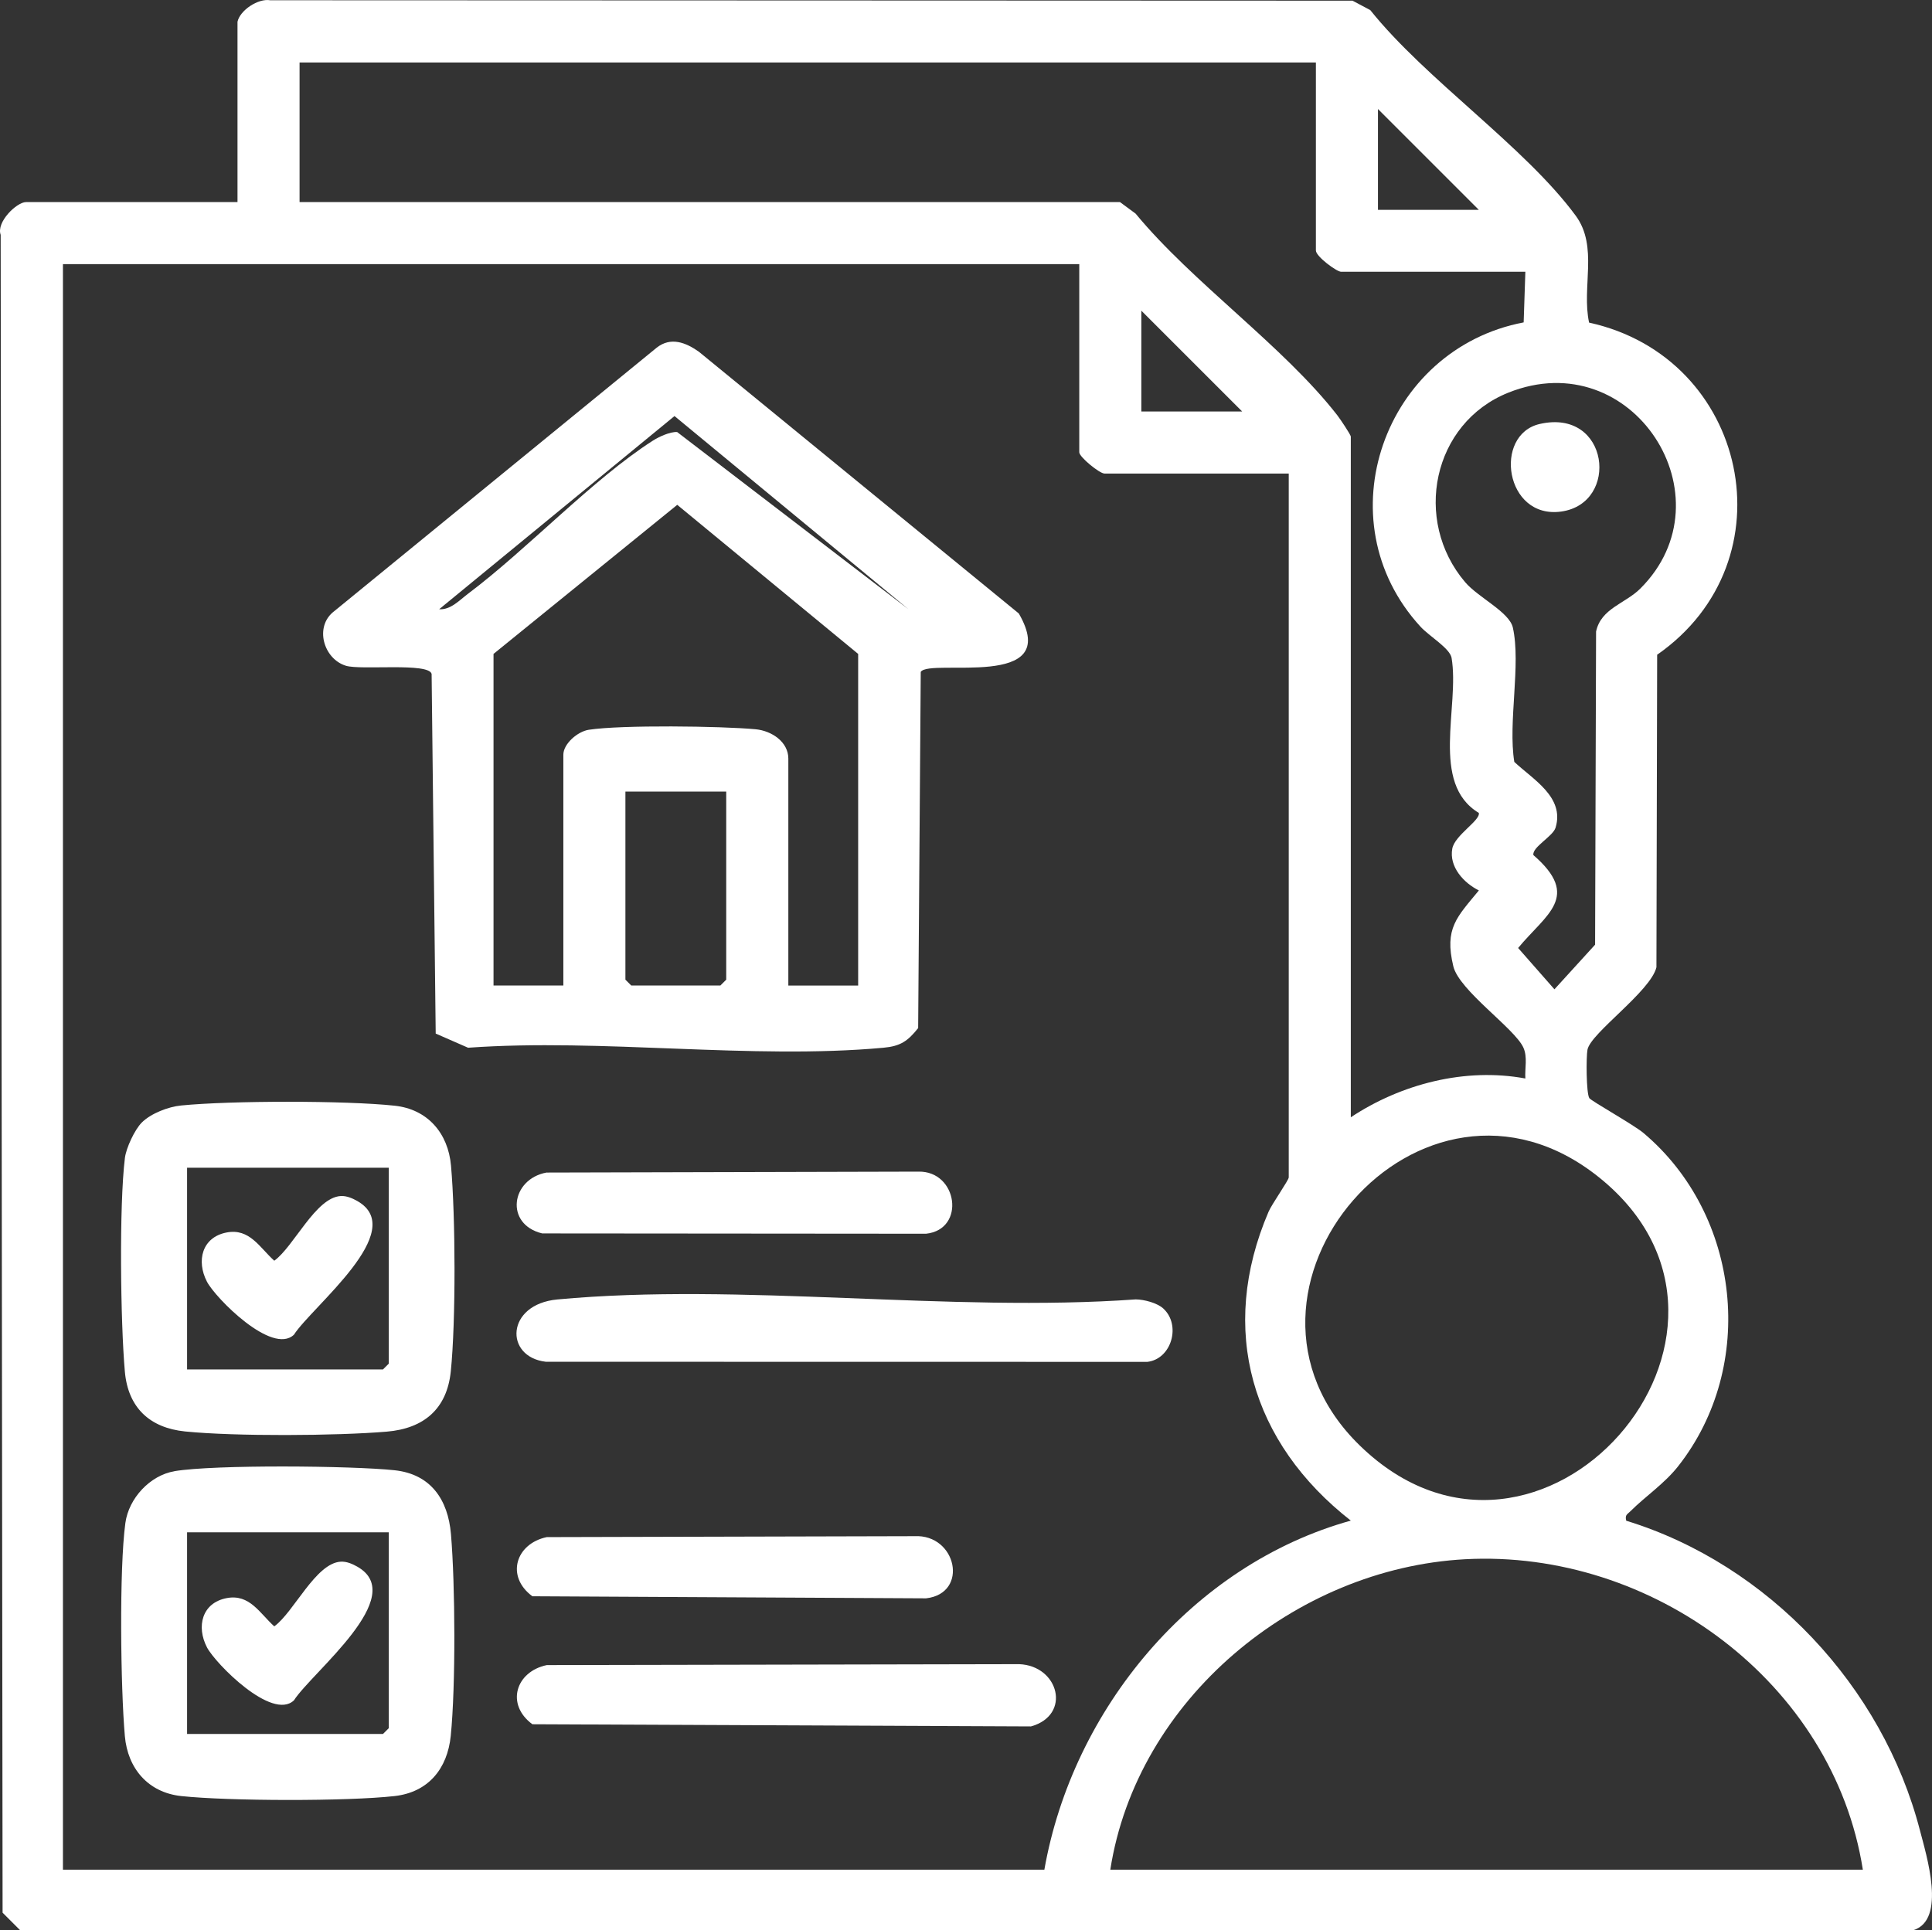 <?xml version="1.0" encoding="UTF-8"?>
<svg id="Layer_1" xmlns="http://www.w3.org/2000/svg" version="1.1" viewBox="0 0 373.54 373.25">
  <rect x="0" y="0" width="373.54" height="373.25" fill="#333333" stroke="none"/>
  <!-- Generator: Adobe Illustrator 29.1.0, SVG Export Plug-In . SVG Version: 2.1.0 Build 142)  -->
  <defs>
    <style>
      .st0 {
        fill: #fff;
      }
    </style>
  </defs>
  <path class="st0" d="M45.92,4.21c.47-2.21,3.98-4.57,6.34-4.16l209.24.08,3.43,1.82c10.74,13.44,29.88,26.38,39.73,39.77,4.4,5.99,1.1,13.83,2.58,20.67,30.75,6.72,39.25,46.07,13.16,64.23l-.14,60.44c-1.13,4.67-12.71,12.72-13.33,15.93-.27,1.41-.25,8.38.35,9.37.32.53,8.58,5.15,10.49,6.76,18.77,15.82,21.95,45.02,6.71,64.41-2.71,3.44-6.34,5.82-9.26,8.74-.62.62-1.07.67-.8,1.82,27.45,8.44,49.57,32.03,56.78,59.85,1.28,4.94,5.16,17.32-1.25,19.33H3.88s-3.38-3.38-3.38-3.38L.13,45.42c-.9-2.47,3.11-6.34,4.91-6.34h40.88V4.21ZM254.42,12.08H57.92v27h158.62l3.02,2.23c11.02,13.36,28.64,25.66,39,39,.52.67,2.61,3.76,2.61,4.14v131.62c9.73-6.45,22.12-9.66,33.75-7.5-.13-1.94.46-4.13-.39-5.99-1.67-3.69-12.42-11.03-13.54-15.71-1.77-7.38.71-9.51,4.94-14.67-2.89-1.43-5.79-4.53-5.14-8.08.47-2.59,5.48-5.48,5.13-6.91-9.48-5.72-3.66-20.56-5.27-30.01-.37-1.86-4.31-4.16-6-6-18.92-20.61-7.01-53.73,19.94-58.85l.33-9.79h-35.62c-.85,0-4.88-2.96-4.88-4.12V12.08ZM285.92,40.58l-19.5-19.5v19.5h19.5ZM208.67,51.08H12.17v310.5h189.75c5.47-31.06,28.6-58.98,59.25-67.51-19.19-15.01-25.72-36.86-15.89-59.76.6-1.4,3.89-6.09,3.89-6.61V91.58h-35.62c-.96,0-4.88-3.2-4.88-4.12v-36.38ZM240.17,79.58l-19.5-19.5v19.5h19.5ZM317.15,113.82c17.63-17.57-1.45-47.51-25.51-37.89-14.7,5.88-18.53,24.71-8.36,36.66,2.52,2.96,8.54,5.76,9.22,8.78,1.6,7.13-.96,18.36.28,25.97,3.56,3.37,9.77,6.79,7.98,12.72-.52,1.71-4.56,3.76-4.29,5.3,9.3,8.08,2.45,11.42-2.95,17.97l7.02,7.99,7.86-8.63.19-60.56c.96-4.49,5.63-5.39,8.56-8.31ZM262.93,279.57c34.75,33.76,83.5-21.94,46.25-51.87-34.39-27.64-76.93,22.06-46.25,51.87ZM360.17,361.58c-5.68-36.12-40.73-61.99-76.91-60.04-32.9,1.78-63.47,27.17-68.59,60.04h145.5Z"/>
  <path class="st0" d="M178.02,129.94l-.5,68.88c-2.01,2.53-3.43,3.5-6.7,3.8-25.48,2.34-54.47-1.85-80.32,0l-6.26-2.74-.79-69.55c-.53-2.25-13.62-.68-16.57-1.58-4.35-1.33-6.17-7.63-2.24-10.57l62.31-50.93c2.74-2.17,5.64-1.01,8.16.76l61.87,50.63c8.68,15-17.25,8.57-18.96,11.3ZM175.66,117.83l-45.25-37.37-45.5,37.36c2.21.16,3.96-1.78,5.6-3.01,11.47-8.62,24.13-22.17,35.68-29.57,1.18-.76,3.35-1.77,4.73-1.69l44.74,34.28ZM165.92,190.58v-64.12l-34.98-28.83-35.52,28.83v64.12h13.5v-44.62c0-2.12,2.76-4.5,4.92-4.83,6.28-.97,25.56-.72,32.25-.1,3.1.29,6.33,2.43,6.33,5.68v43.88h13.5ZM140.42,153.08h-19.5v36.38l1.12,1.12h17.25l1.12-1.12v-36.38Z"/>
  <path class="st0" d="M27.42,217.08c1.75-1.75,5.12-3.05,7.59-3.29,9.57-.95,31.78-.98,41.29.04,6.38.68,10.35,5.32,10.9,11.6.87,9.82.95,30.04-.04,39.77-.74,7.27-5.21,11.05-12.34,11.66-9.78.83-29.34.94-39.02-.03-6.86-.69-11.05-4.62-11.66-11.59-.84-9.49-1.12-32.12.01-41.3.24-1.95,1.9-5.49,3.27-6.86ZM75.17,225.83h-39v39h37.88l1.12-1.12v-37.88Z"/>
  <path class="st0" d="M33.72,284.51c7.75-1.3,34.33-1.06,42.57-.18,7,.75,10.33,5.68,10.9,12.35.83,9.78.93,29.34-.04,39.02-.64,6.33-4.32,10.9-10.86,11.64-9.15,1.03-32.06.98-41.25,0-6.37-.68-10.35-5.31-10.9-11.6-.82-9.28-1.11-32.31.1-41.21.65-4.78,4.77-9.22,9.49-10.01ZM75.17,296.33h-39v39h37.88l1.12-1.12v-37.88Z"/>
  <path class="st0" d="M224.93,253.07c3.45,3.16,1.61,9.75-3.1,10.3l-116.3-.02c-8.04-.93-7.75-11.12,2.24-12.05,35.42-3.3,75.87,2.56,111.82-.01,1.66.02,4.15.68,5.35,1.78Z"/>
  <path class="st0" d="M105.72,322.01l91.32-.18c7.69.29,10.18,9.84,2.29,12.04l-96.4-.42c-5.2-3.84-3.22-10.18,2.79-11.44Z"/>
  <path class="st0" d="M105.72,226.76l71.82-.18c7.63-.2,9.24,11.18,1.51,12.01l-74.22-.06c-7.28-1.75-6.08-10.53.88-11.78Z"/>
  <path class="st0" d="M105.72,297.26l71.08-.18c8.17-.42,10.59,11.05,2.26,12.02l-76.13-.4c-5.2-3.84-3.22-10.18,2.79-11.44Z"/>
  <path class="st0" d="M297.7,81.99c13.47-3.08,15.52,15.37,4.14,16.94-10.88,1.5-13.17-14.88-4.14-16.94Z"/>
  <path class="st0" d="M65.9,231.3c1.12-.06,2.24.43,3.19.97,10.06,5.72-8.74,20.37-12.26,25.85-4.24,4.02-15.22-7.16-16.82-10.26-2.08-4.01-.97-8.59,3.8-9.51,4.46-.86,6.4,2.93,9.22,5.46,3.8-2.75,7.99-12.24,12.86-12.51Z"/>
  <path class="st0" d="M65.9,302.01c1.12-.06,2.24.43,3.19.97,10.06,5.72-8.74,20.37-12.26,25.85-4.24,4.02-15.22-7.16-16.82-10.26-2.08-4.01-.97-8.59,3.8-9.51,4.46-.86,6.4,2.93,9.22,5.46,3.8-2.75,7.99-12.24,12.86-12.51Z"/>
</svg>